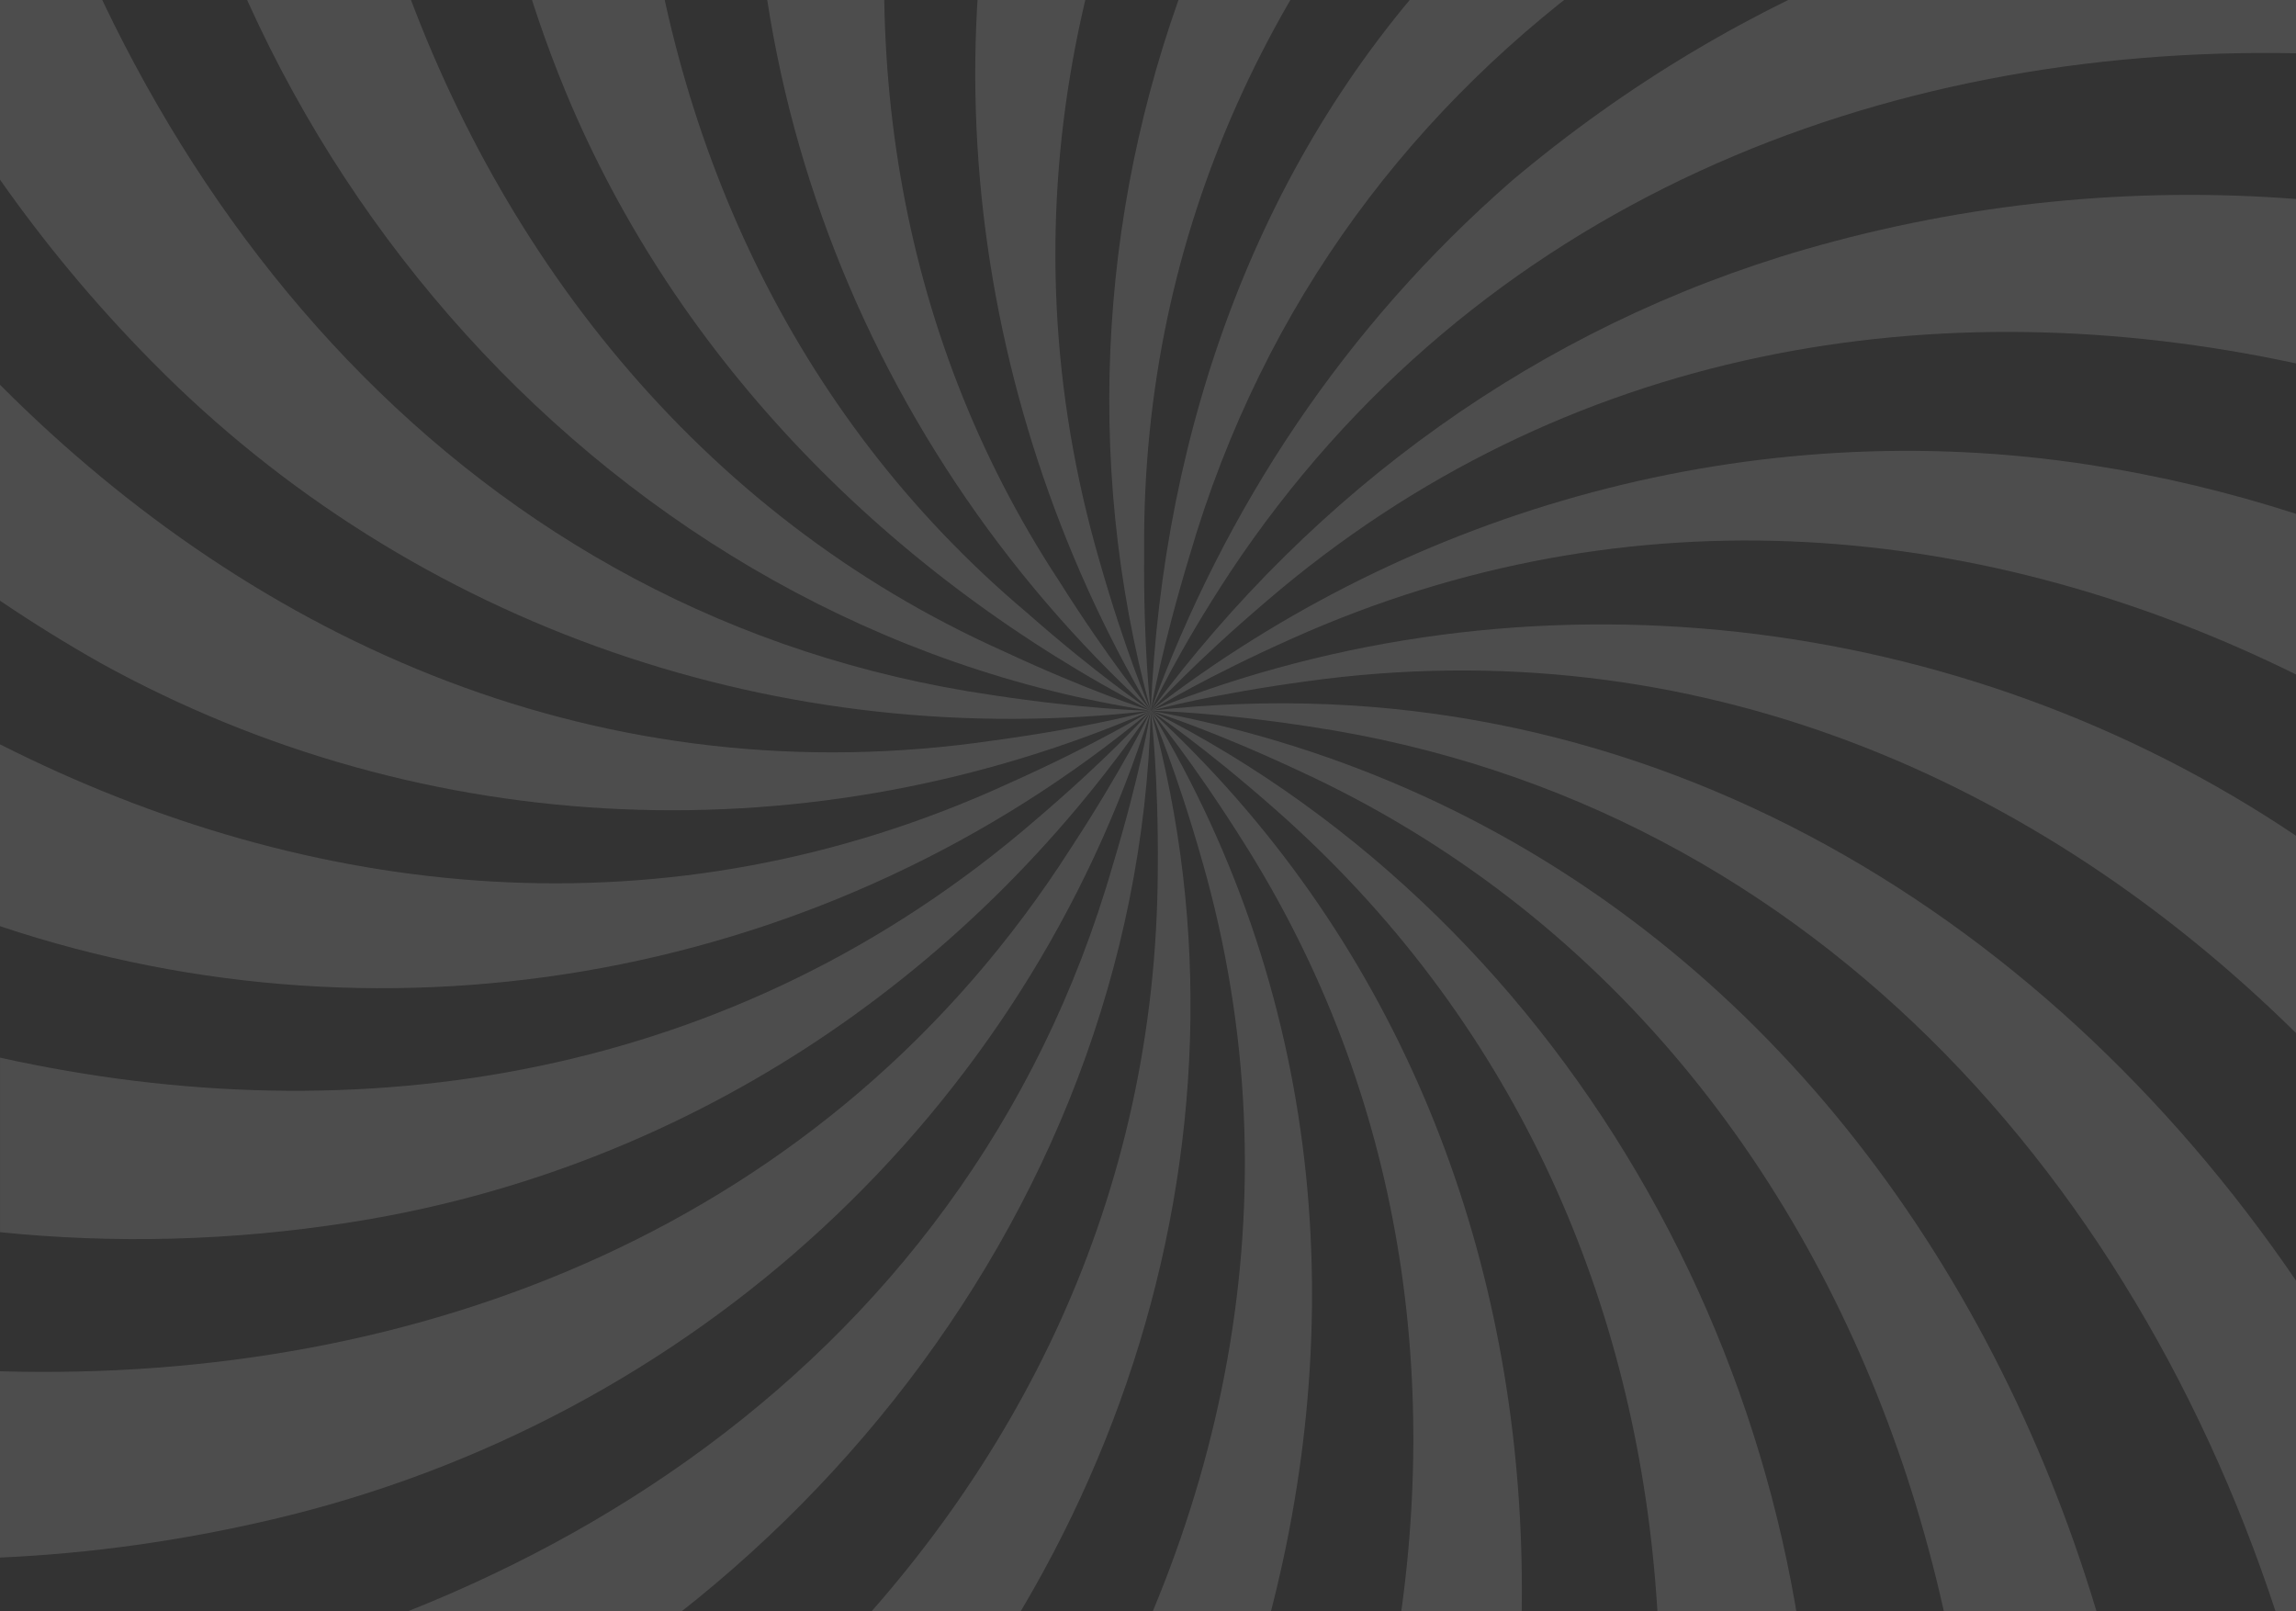 <?xml version="1.0" encoding="UTF-8"?> <svg xmlns="http://www.w3.org/2000/svg" width="2641" height="1853" viewBox="0 0 2641 1853" fill="none"><rect x="0" y="0" width="2641" height="1853" fill="#333333" stroke="none"/> <g clip-path="url(#clip0_1887_1194)"> <path d="M1323.31 817.555L1323.75 817.526L1323.31 817.467C1315.71 817.35 1248.6 815.765 1141.93 799.567C538.35 711.828 146.898 233.283 0.03 -322.437L0.03 206.638C51.617 280.146 109.807 350.102 174.599 415.716C476.433 722.509 901.924 866.091 1323.31 817.555Z" fill="white" fill-opacity="0.13"></path> <path d="M1324.09 817.7L1323.74 817.524L1324.09 817.729C1328.64 820.752 1384.78 858.459 1467.2 931.145C2013.18 1412.48 2010.1 2190.48 1693.86 2797.49L1943.87 2797.49C2030.08 2592.17 2080.29 2375.06 2085.81 2148.66C2105.62 1604.18 1813.64 1064.63 1324.09 817.7Z" fill="white" fill-opacity="0.13"></path> <path d="M164.708 -440.873C229.06 177.79 704.025 722.272 1323.33 817.464L1323.77 817.552L1323.39 817.376C1316.56 815.234 1252.5 794.84 1154.34 749.063C451.108 434.64 200.86 -476.556 481.097 -1163.94L224.571 -1163.94C163.975 -929.366 139.56 -685.134 164.708 -440.873Z" fill="white" fill-opacity="0.13"></path> <path d="M2075.92 286.953C1769.15 376.013 1511.83 563.962 1323.97 817.144L1323.74 817.496L1324 817.144C1328.64 811.979 1373.83 762.153 1456.4 691.785C1799.97 396.465 2230.5 329.531 2641 417.975L2641 228.881C2454.84 214.502 2263.87 232.637 2075.92 286.953Z" fill="white" fill-opacity="0.13"></path> <path d="M1324.06 817.203L1323.74 817.496L1324.09 817.261C1330.43 813.358 1387.74 778.38 1486.39 734.334C1878.75 558.71 2286.26 600.613 2641 775.739L2641 591.018C2564.41 566.251 2484.98 547.177 2402.7 534.53C2016.76 475.167 1625.87 583.916 1324.06 817.203Z" fill="white" fill-opacity="0.13"></path> <path d="M1324.15 817.553L1323.74 817.524L1324.12 817.641C1331.13 819.842 1395.13 840.266 1493.11 886.013C2202.68 1211.73 2420.62 2093.97 2188.98 2797.49L2441.43 2797.49C2637.13 1970.25 2222.49 982.057 1324.15 817.553Z" fill="white" fill-opacity="0.13"></path> <path d="M649.916 103.757C778.59 415.569 1026.02 663.058 1323.37 817.291L1323.75 817.496L1323.39 817.232C1319.14 814.415 1262.92 776.737 1180.22 703.875C638.56 246.722 610.477 -581.312 964.926 -1164L707.9 -1164C526.993 -767.178 478.722 -311.991 649.916 103.757Z" fill="white" fill-opacity="0.13"></path> <path d="M1323.72 817.966L1323.75 817.525L1323.63 817.907C1322.43 825.36 1311.3 891.561 1280.05 994.911C1110 1585.61 574.032 1904.49 0.03 1968.76L0.03 2177.01C110.247 2160.76 219.848 2135.23 328.098 2099.16C882.381 1916.05 1308.05 1406.43 1323.72 817.966Z" fill="white" fill-opacity="0.13"></path> <path d="M1323.39 817.789L1323.75 817.525L1323.37 817.701C1316.97 821.663 1259.63 856.641 1161.06 900.716C767.088 1081.71 356.885 1036.49 0.03 856.142L0.03 1065.28C452.283 1216.52 955.096 1124.11 1323.39 817.789Z" fill="white" fill-opacity="0.13"></path> <path d="M1323.99 817.847L1323.75 817.524L1323.87 817.905C1326.92 824.919 1353.36 886.629 1382.88 990.361C1606.19 1769.77 1035.33 2535.74 318.331 2797.49L814.013 2797.49C1421.41 2358.48 1732.75 1494.35 1323.99 817.847Z" fill="white" fill-opacity="0.13"></path> <path d="M1323.85 817.907L1323.73 817.526L1323.73 817.936C1324.7 825.566 1332.65 892.177 1331.77 999.988C1328.98 1753.31 694.064 2270.33 0.015 2409.57L0.015 2639.95C322.038 2566.97 624.225 2427.35 882.63 2203.13C1278.54 1856.72 1461.74 1317.4 1323.85 817.907Z" fill="white" fill-opacity="0.13"></path> <path d="M1324.06 817.788L1323.74 817.524L1323.97 817.847C1328.78 823.598 1371.57 875.391 1429.17 966.71C1802.55 1554.77 1608.02 2311.76 1147.41 2797.49L1441.58 2797.49C1859.15 2205.21 1884.94 1333.31 1324.06 817.788Z" fill="white" fill-opacity="0.13"></path> <path d="M1209.42 -391.369C1056.01 4.514 1110.32 454.771 1323.51 817.143L1323.74 817.524L1323.6 817.113C1320.69 810.452 1294.19 748.712 1264.55 644.687C1037.08 -139.86 1609.76 -879.069 2319.51 -1163.97L1829.25 -1163.97C1550.9 -979.338 1332.4 -711.132 1209.42 -391.369Z" fill="white" fill-opacity="0.13"></path> <path d="M402.367 1405.96C783.402 1346.57 1110 1128.95 1323.51 817.847L1323.77 817.524L1323.45 817.817C1318.76 823.04 1273.57 872.867 1191.05 943.205C844.878 1242.16 411.875 1307.75 0.058 1216.49L0.058 1417.23C131.432 1430.52 266.239 1427.35 402.367 1405.96Z" fill="white" fill-opacity="0.13"></path> <path d="M1323.6 817.906L1323.75 817.524L1323.51 817.876C1320.55 824.127 1291.23 884.693 1231.78 975.513C953.452 1410.92 481.685 1590.86 0 1577.22L9.65621e-05 1791.46C103.057 1786.88 207.552 1772.41 313.191 1747.62C798.25 1633.79 1179.37 1277.58 1323.6 817.906Z" fill="white" fill-opacity="0.13"></path> <path d="M1323.62 817.113L1323.74 817.524L1323.65 817.084C1323.01 811.743 1315.2 744.838 1316.05 634.944C1310.04 -113.039 1948.07 -631.61 2640.97 -772.697L2640.97 -1005.07C2397.3 -969.068 2162.75 -867.185 1942.2 -728.064C1412.54 -396.387 1164.4 231.99 1323.62 817.113Z" fill="white" fill-opacity="0.13"></path> <path d="M1323.86 817.113L1323.74 817.524L1323.86 817.113C1326 812.418 1354.05 750.971 1414.53 658.831C1697.03 233.105 2163.77 51.934 2641 61.265L2641 -154.737C2319.94 -134.401 2004.91 -15.998 1739.22 207.752C1546.23 376.011 1409.07 584.296 1323.86 817.113Z" fill="white" fill-opacity="0.13"></path> <path d="M1323.37 817.671L1323.75 817.524L1323.31 817.583C1316.06 819.578 1251.21 836.979 1144.22 851.505C694.607 917.793 296.935 740.466 0.03 442.593L0.03 690.904C37.356 716.169 75.768 739.996 115.177 762.298C491.252 970.114 936.579 985.079 1323.37 817.671Z" fill="white" fill-opacity="0.13"></path> <path d="M1324.09 817.32L1323.74 817.525L1324.12 817.408C1331.4 815.412 1396.25 798.04 1503.18 783.574C1948.65 721.804 2344.36 895.493 2640.97 1188.14L2640.97 961.253C2254.54 701.205 1755.51 644.277 1324.09 817.32Z" fill="white" fill-opacity="0.13"></path> <path d="M1674.84 -59.633C1447.19 177.938 1337.5 494.503 1323.74 817.054L1323.74 817.524L1323.8 817.084C1324.68 811.861 1336.27 745.249 1368.08 639.933C1539.86 50.085 2069.87 -264.895 2641 -330.421L2641 -564.147C2280.27 -512.149 1934.57 -342.687 1674.84 -59.633Z" fill="white" fill-opacity="0.13"></path> <path d="M1323.42 817.231L1323.77 817.524L1323.51 817.172C1318.84 811.597 1276 759.834 1218.25 668.338C836.275 87.235 1032.59 -701.184 1516.18 -1163.97L1215.02 -1163.97C1053.39 -953.456 936.398 -709.547 887.627 -435.942C803.468 34.181 981.47 504.304 1323.42 817.231Z" fill="white" fill-opacity="0.13"></path> <path d="M1324.15 817.437L1323.74 817.526L1324.18 817.526C1331.81 817.672 1398.89 819.257 1505.5 835.514C2097.57 923.81 2487.5 1387.48 2641 1930.23L2641 1472.9C2348.58 1044.09 1876.82 754.729 1324.15 817.437Z" fill="white" fill-opacity="0.13"></path> </g> <defs> <clipPath id="clip0_1887_1194"> <rect width="2641" height="1853" fill="white"></rect> </clipPath> </defs> </svg> 